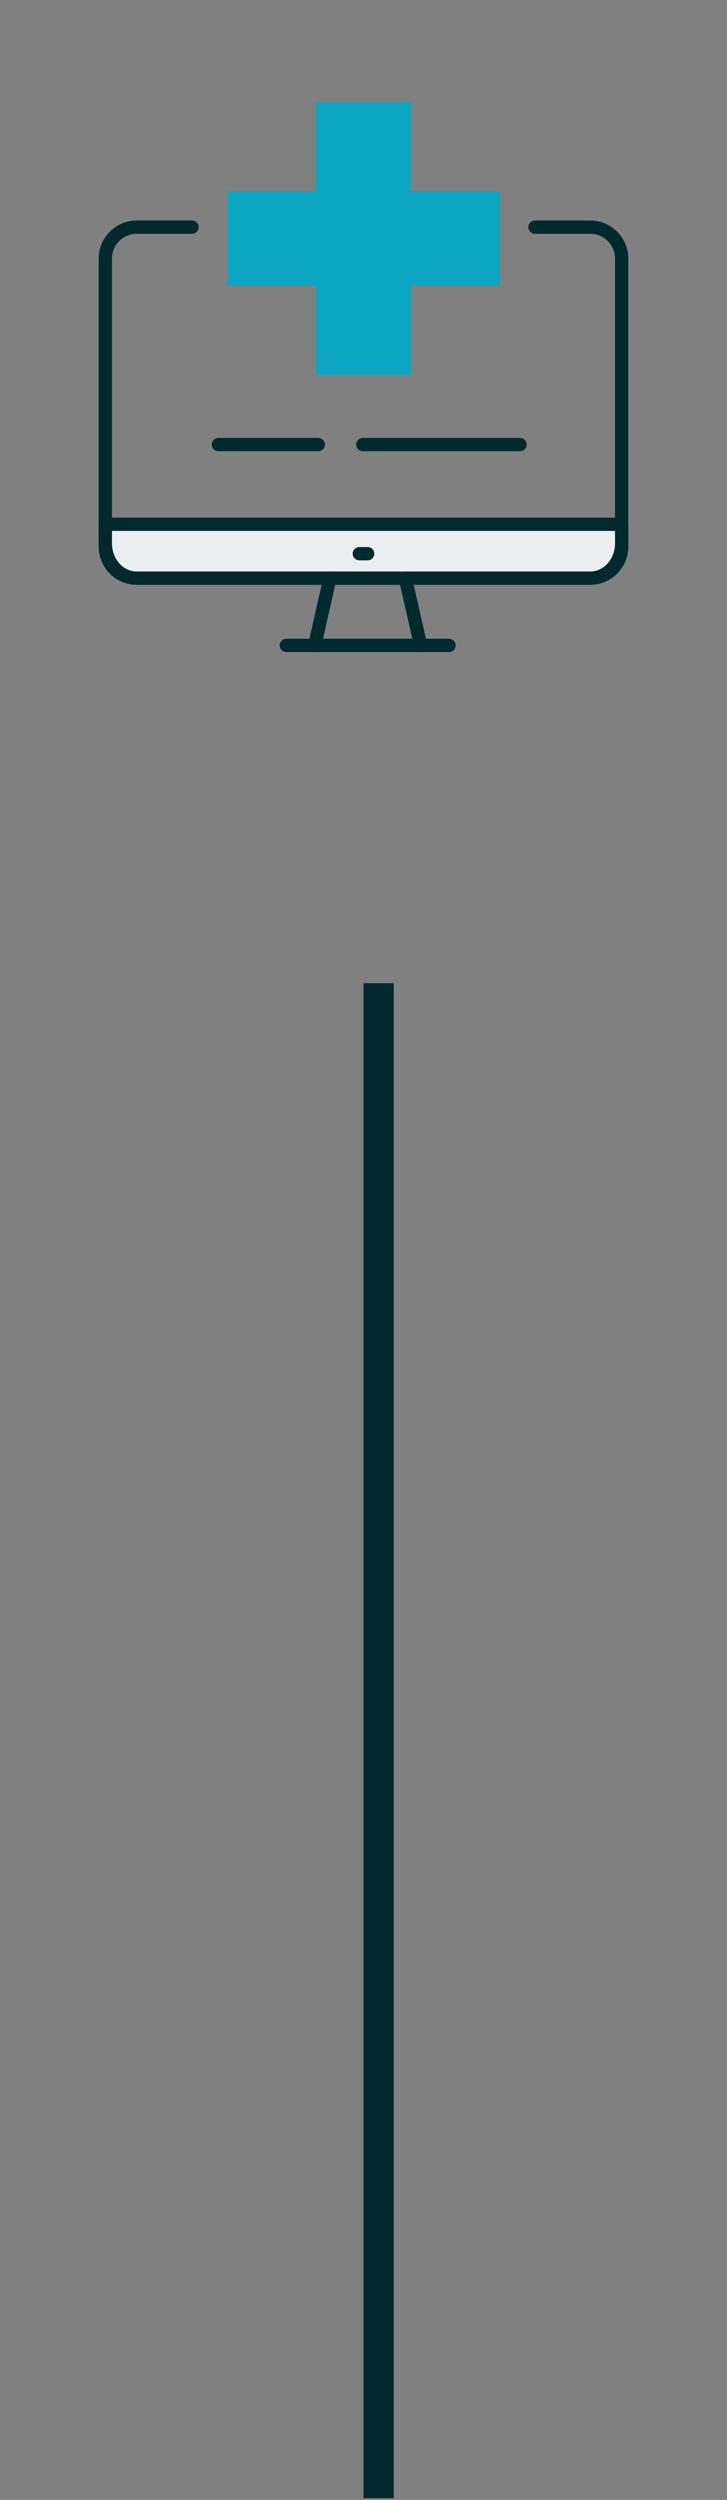 <svg width="48" height="165" viewBox="0 0 48 165" fill="none" xmlns="http://www.w3.org/2000/svg">
<rect x="0" y="0" width="48" height="165" fill="#808080" stroke="none"/>
<path d="M38.971 38.599H9.029C7.643 38.599 6.516 37.47 6.516 36.084V17.066C6.516 15.68 7.643 14.553 9.029 14.553H12.678C12.922 14.553 13.117 14.748 13.117 14.99C13.117 15.232 12.922 15.43 12.678 15.43H9.029C8.127 15.43 7.393 16.164 7.393 17.066V36.084C7.393 36.988 8.127 37.722 9.029 37.722H38.971C39.873 37.722 40.607 36.988 40.607 36.084V17.066C40.607 16.164 39.873 15.43 38.971 15.43H35.32C35.078 15.43 34.883 15.232 34.883 14.99C34.883 14.748 35.078 14.553 35.32 14.553H38.971C40.355 14.553 41.484 15.68 41.484 17.066V36.084C41.484 37.47 40.355 38.599 38.971 38.599Z" fill="#01292E"/>
<path d="M41.044 35.373H6.956C6.712 35.373 6.516 35.178 6.516 34.936C6.516 34.694 6.712 34.496 6.956 34.496H41.044C41.286 34.496 41.484 34.694 41.484 34.936C41.484 35.178 41.286 35.373 41.044 35.373Z" fill="#01292E"/>
<path d="M6.956 35.868C6.956 37.132 7.883 38.156 9.029 38.156H38.971C40.117 38.156 41.044 37.132 41.044 35.868V34.602H6.956V35.868Z" fill="#EBEFF2"/>
<path d="M7.393 35.041V35.87C7.393 36.89 8.127 37.72 9.029 37.72H38.971C39.873 37.72 40.607 36.89 40.607 35.87V35.041H7.393ZM38.971 38.597H9.029C7.643 38.597 6.516 37.373 6.516 35.87V34.604C6.516 34.36 6.712 34.164 6.956 34.164H41.044C41.286 34.164 41.484 34.36 41.484 34.604V35.87C41.484 37.373 40.355 38.597 38.971 38.597Z" fill="#01292E"/>
<path d="M20.779 43.034C20.747 43.034 20.713 43.03 20.682 43.023C20.444 42.969 20.297 42.735 20.349 42.498L21.359 38.06C21.414 37.825 21.643 37.675 21.883 37.73C22.118 37.785 22.267 38.018 22.213 38.254L21.205 42.693C21.159 42.897 20.978 43.034 20.779 43.034Z" fill="#01292E"/>
<path d="M27.773 43.034C27.573 43.034 27.392 42.897 27.346 42.693L26.336 38.254C26.284 38.018 26.431 37.785 26.666 37.73C26.904 37.675 27.138 37.825 27.192 38.06L28.2 42.498C28.254 42.735 28.105 42.969 27.869 43.023C27.838 43.03 27.804 43.034 27.773 43.034Z" fill="#01292E"/>
<path d="M29.646 43.035H18.905C18.663 43.035 18.467 42.84 18.467 42.598C18.467 42.356 18.663 42.158 18.905 42.158H29.646C29.888 42.158 30.084 42.356 30.084 42.598C30.084 42.84 29.888 43.035 29.646 43.035Z" fill="#01292E"/>
<path d="M24.276 36.984H23.725C23.483 36.984 23.285 36.787 23.285 36.547C23.285 36.303 23.483 36.107 23.725 36.107H24.276C24.517 36.107 24.713 36.303 24.713 36.547C24.713 36.787 24.517 36.984 24.276 36.984Z" fill="#01292E"/>
<path d="M32.557 13.059H26.683V7.184H21.316V13.059H15.443V18.427H21.316V24.3H26.683V18.427H32.557V13.059Z" fill="#0CA6C2"/>
<path d="M21.754 23.863H26.246V17.989H32.119V13.497H26.246V7.623H21.754V13.497H15.88V17.989H21.754V23.863ZM27.121 24.738H20.877V18.864H15.003V12.62H20.877V6.746H27.121V12.62H32.996V18.864H27.121V24.738Z" fill="#0CA6C2"/>
<path d="M34.334 29.781H23.954C23.71 29.781 23.515 29.586 23.515 29.344C23.515 29.102 23.71 28.904 23.954 28.904H34.334C34.576 28.904 34.774 29.102 34.774 29.344C34.774 29.586 34.576 29.781 34.334 29.781Z" fill="#01292E"/>
<path d="M21.016 29.781H14.417C14.173 29.781 13.977 29.586 13.977 29.344C13.977 29.102 14.173 28.904 14.417 28.904H21.016C21.258 28.904 21.453 29.102 21.453 29.344C21.453 29.586 21.258 29.781 21.016 29.781Z" fill="#01292E"/>
<line x1="25" y1="64.891" x2="25" y2="164.891" stroke="#01292E" stroke-width="2"/>
</svg>
